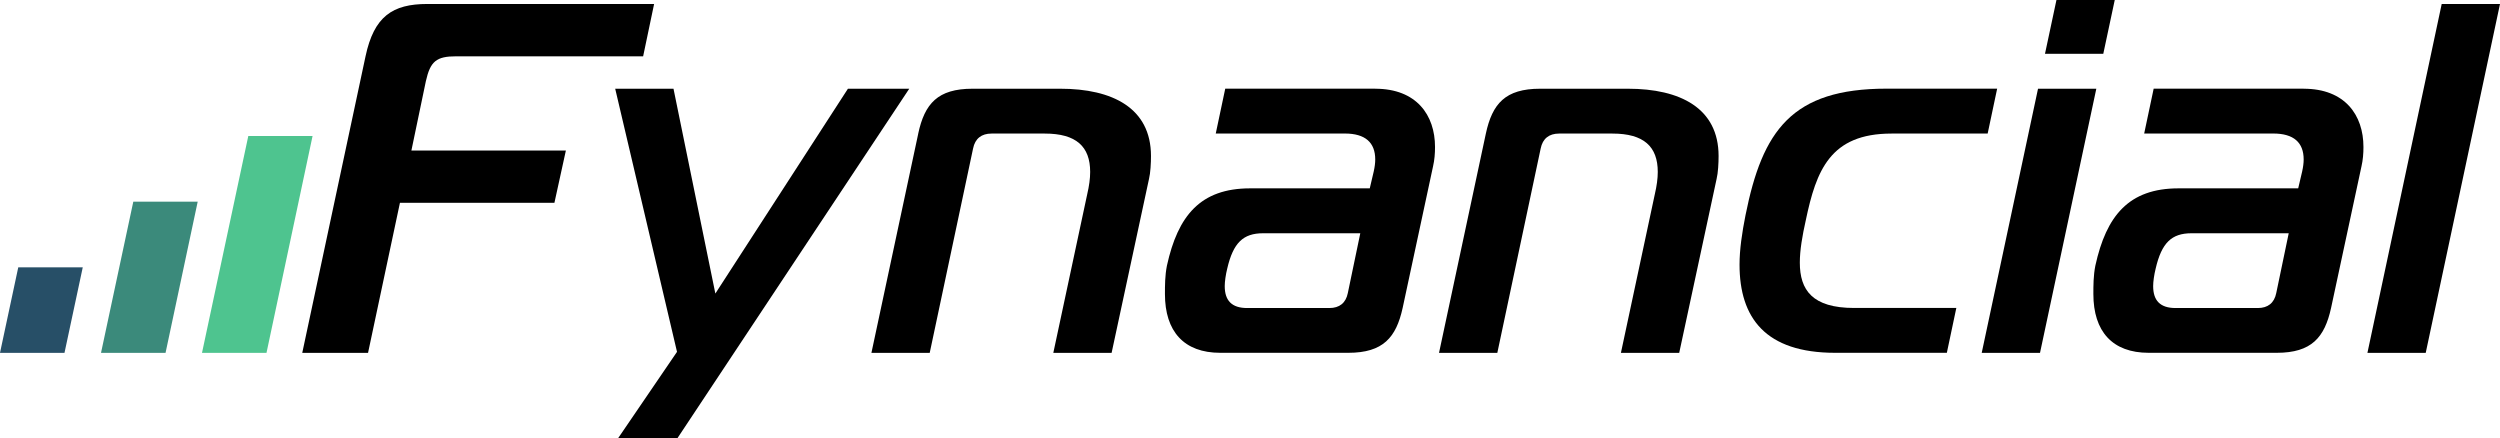 <?xml version="1.0" encoding="UTF-8"?><svg id="Layer_2" xmlns="http://www.w3.org/2000/svg" viewBox="0 0 754.31 132.17"><defs><style>.cls-1{fill:#3b8a7b;}.cls-2{fill:#274f67;}.cls-3{fill:#4ec48f;}</style></defs><g id="Layer_1-2"><g><path d="M91.2,106.46L110.29,16.99c2.56-12.03,8.12-15.79,18.65-15.79h68.42l-3.31,15.79h-56.39c-6.01,0-7.82,1.5-9.17,7.52l-4.36,20.9h46.61l-3.46,15.79h-46.61l-9.62,45.26h-19.85Z"/><path d="M204.42,132.17h-17.89l17.74-26.01-18.65-79.39h17.59l12.63,61.8,40-61.8h18.5l-69.92,105.41Z"/><path d="M277.05,40.3c1.95-9.02,5.86-13.53,16.39-13.53h26.47c15.79,0,27.37,5.86,27.37,20.3,0,2.11-.15,5.11-.6,6.92l-11.28,52.48h-17.59l10.22-47.82c.6-2.56,.9-4.81,.9-6.77,0-7.67-4.21-11.58-13.68-11.58h-16.09c-3.01,0-4.96,1.5-5.56,4.51l-13.08,61.65h-17.59l14.13-66.16Z"/><path d="M414.94,26.77c12.48,0,18.04,7.97,18.04,17.59,0,1.96-.15,3.91-.6,5.86l-9.17,42.7c-1.95,8.87-5.86,13.53-16.39,13.53h-38.64c-10.98,0-16.69-6.47-16.69-17.74,0-2.56,0-5.56,.6-8.57,3.31-15.04,10.07-23.31,25.11-23.31h36.09l1.2-5.11c.3-1.35,.45-2.56,.45-3.61,0-5.11-3.01-7.82-9.17-7.82h-38.95l2.86-13.53h45.26Zm-33.83,43.61c-6.01,0-9.02,2.86-10.83,10.68-.45,1.8-.75,3.91-.75,5.26,0,4.36,2.11,6.62,6.77,6.62h24.81c3.01,0,4.96-1.5,5.56-4.51l3.76-18.04h-29.32Z"/><path d="M448.32,40.3c1.95-9.02,5.86-13.53,16.39-13.53h26.46c15.79,0,27.37,5.86,27.37,20.3,0,2.11-.15,5.11-.6,6.92l-11.28,52.48h-17.59l10.22-47.82c.6-2.56,.9-4.81,.9-6.77,0-7.67-4.21-11.58-13.68-11.58h-16.09c-3.01,0-4.96,1.5-5.56,4.51l-13.08,61.65h-17.59l14.13-66.16Z"/><path d="M570.71,40.3c-18.5,0-22.71,11.13-25.86,26.16-1.05,4.66-1.8,9.02-1.8,12.78,0,8.27,3.76,13.68,16.39,13.68h30.83l-2.86,13.53h-33.68c-21.05,0-28.87-10.53-28.87-26.62,0-4.51,.75-9.62,1.8-14.89,5.11-25.56,13.98-38.19,42.55-38.19h33.38l-2.86,13.53h-29.02Z"/><path d="M614.92,26.77h17.59l-16.99,79.7h-17.59l16.99-79.7Zm2.1-10.53l3.46-16.24h17.59l-3.46,16.24h-17.59Z"/><path d="M695.07,26.77c12.48,0,18.04,7.97,18.04,17.59,0,1.96-.15,3.91-.6,5.86l-9.17,42.7c-1.95,8.87-5.86,13.53-16.39,13.53h-38.64c-10.98,0-16.69-6.47-16.69-17.74,0-2.56,0-5.56,.6-8.57,3.31-15.04,10.07-23.31,25.11-23.31h36.09l1.2-5.11c.3-1.35,.45-2.56,.45-3.61,0-5.11-3.01-7.82-9.17-7.82h-38.95l2.86-13.53h45.26Zm-33.83,43.61c-6.01,0-9.02,2.86-10.83,10.68-.45,1.8-.75,3.91-.75,5.26,0,4.36,2.1,6.62,6.77,6.62h24.81c3.01,0,4.96-1.5,5.56-4.51l3.76-18.04h-29.32Z"/><path d="M736.72,1.2h17.59l-22.41,105.26h-17.59L736.72,1.2Z"/><g><path class="cls-3" d="M94.31,41.03l-13.9,65.43h-19.46l13.97-65.43h19.4Z"/><path class="cls-1" d="M30.48,106.46l9.74-45.61h19.43l-9.7,45.61H30.48Z"/><polygon class="cls-2" points="0 106.46 5.51 80.66 24.97 80.66 19.46 106.46 0 106.46"/></g></g></g></svg>